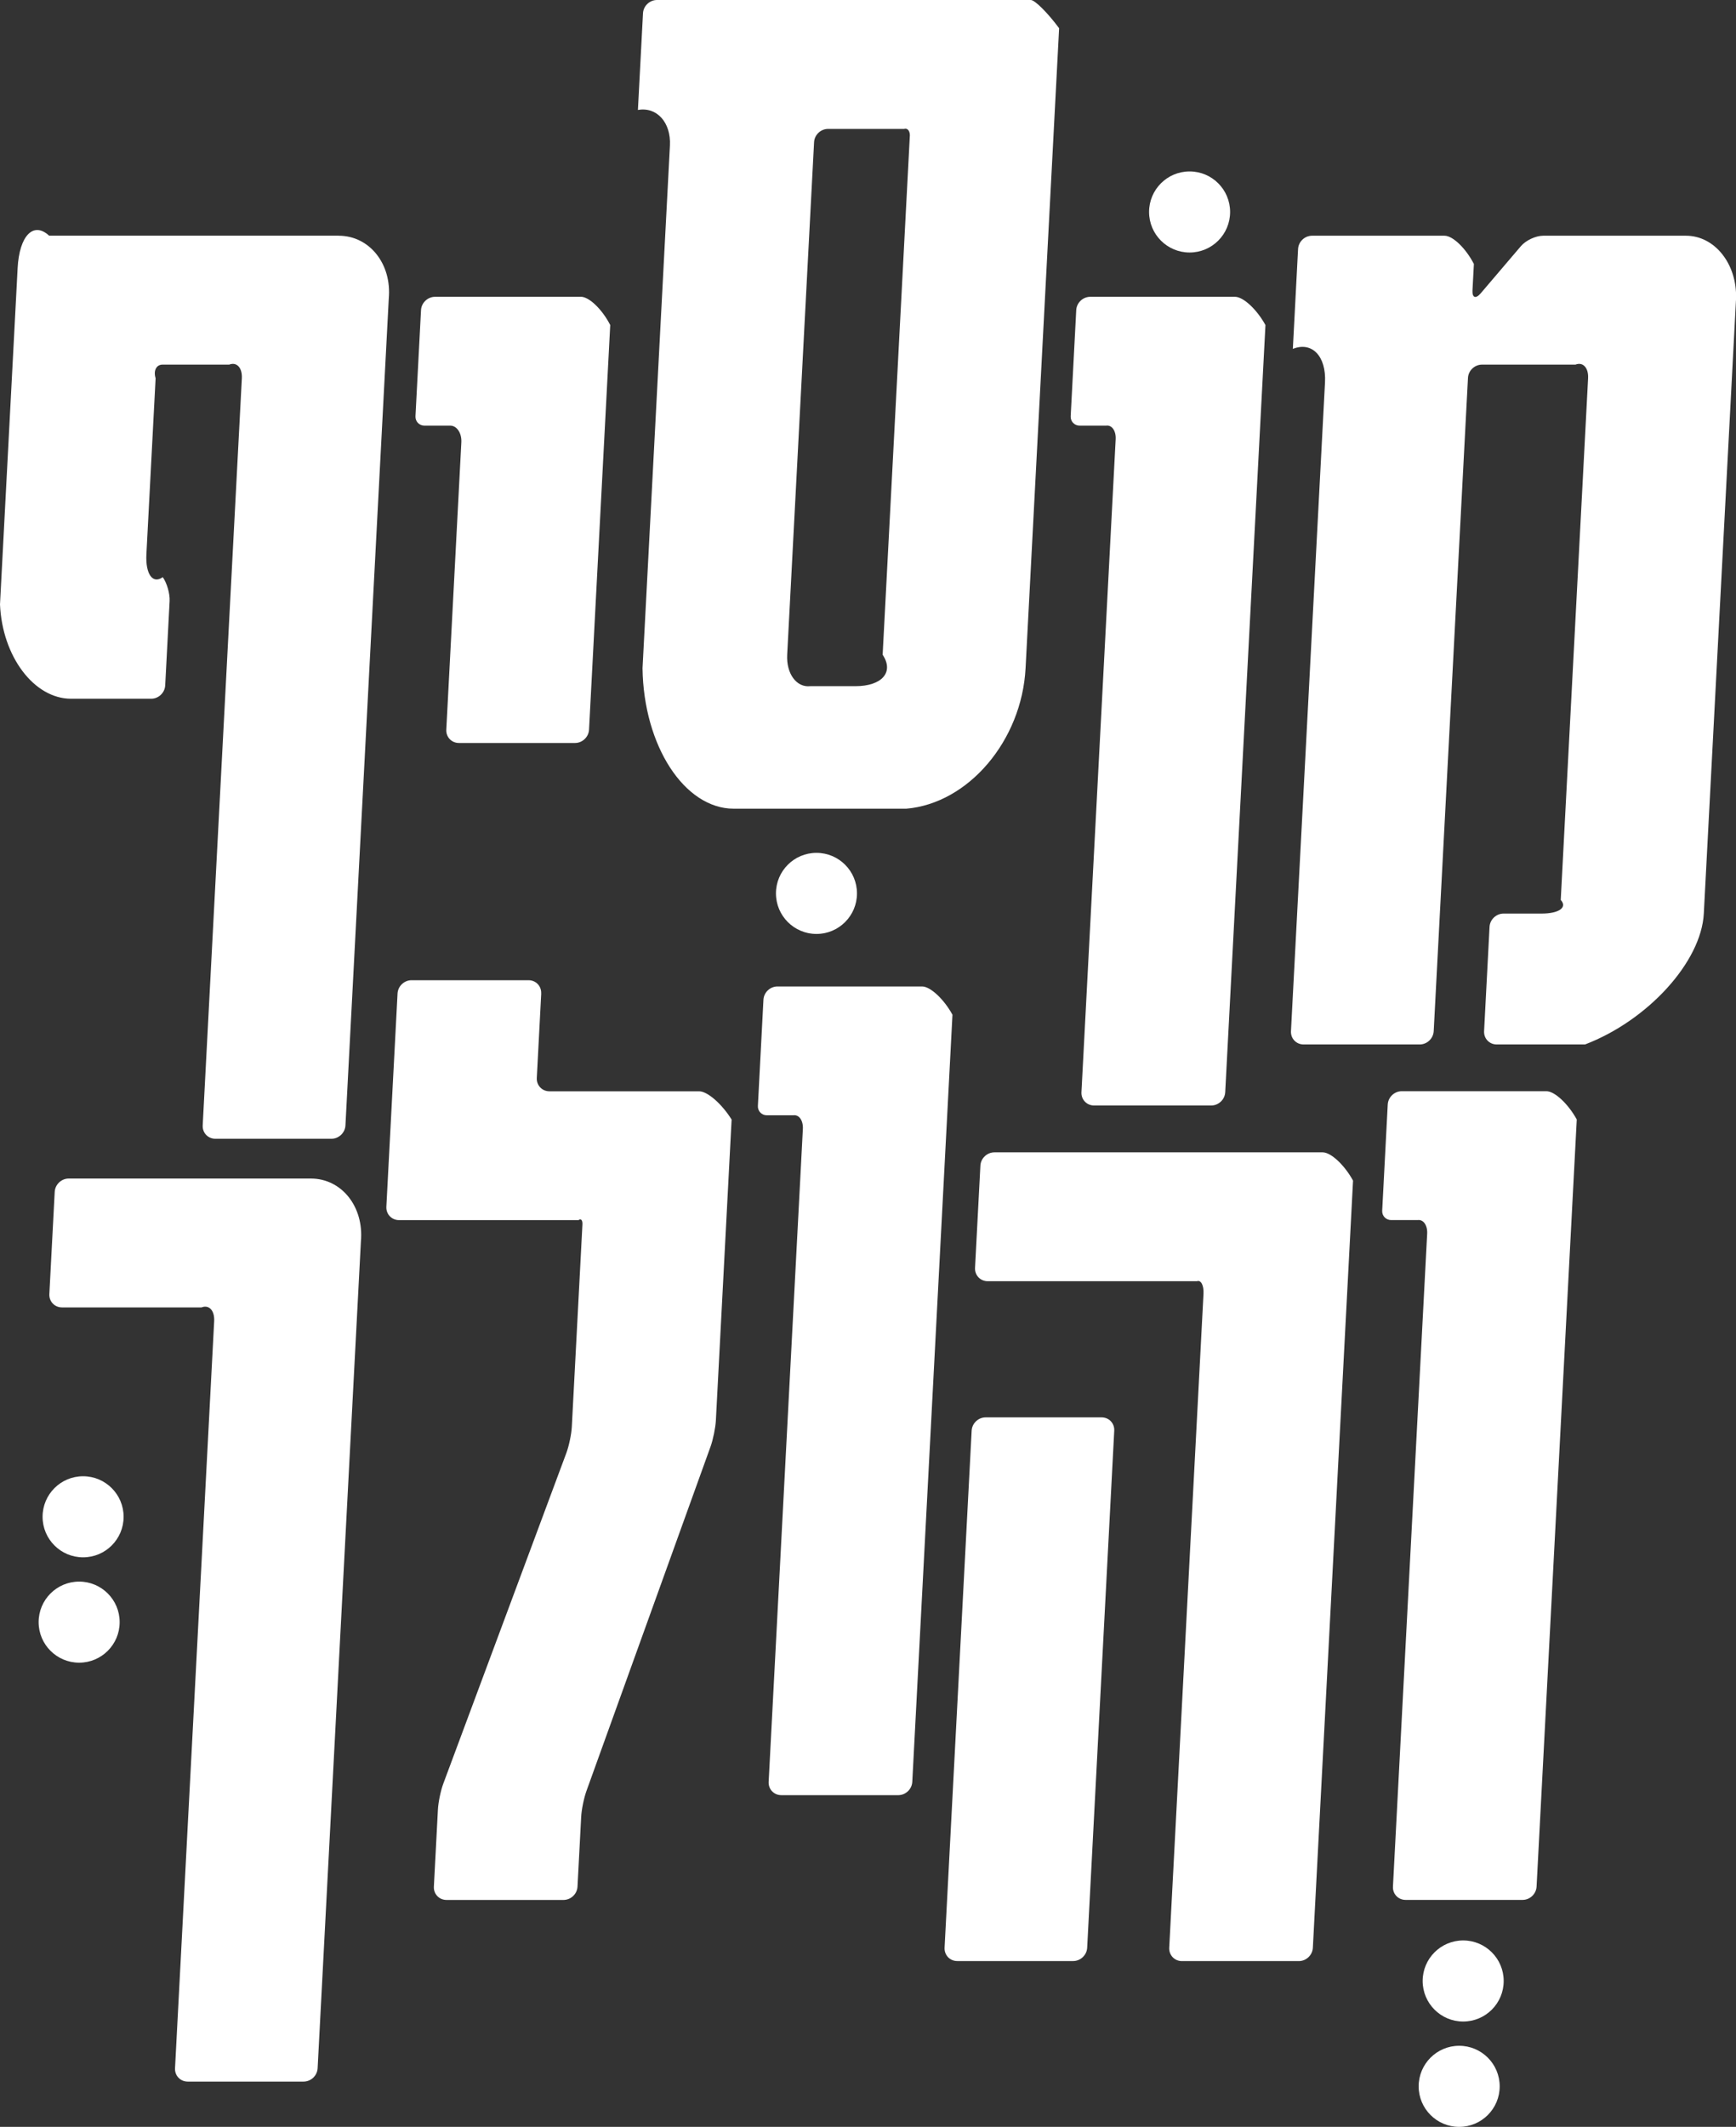 <?xml version="1.0" encoding="UTF-8"?>
<svg id="Layer_2" data-name="Layer 2" xmlns="http://www.w3.org/2000/svg" xmlns:xlink="http://www.w3.org/1999/xlink" viewBox="0 0 369.37 452.23">
  <rect x="0" y="0" width="369.37" height="452.23" fill="#333333" stroke="none"/>
  <defs>
    <style>
      .cls-1 {
        fill: none;
      }

      .cls-1, .cls-2 {
        stroke-width: 0px;
      }

      .cls-2 {
        fill: #fff;
      }

      .cls-3 {
        clip-path: url(#clippath);
      }
    </style>
    <clipPath id="clippath">
      <rect class="cls-1" width="369.37" height="452.23"/>
    </clipPath>
  </defs>
  <g id="Layer_1-2" data-name="Layer 1">
    <g class="cls-3">
      <path class="cls-2" d="m329.03,232.02h-30.78c-1.57,0-2.9,1.27-2.98,2.84l-1.18,22.56c-.06,1.1.79,2,1.9,2h5.64c1.22-.18,2.12,1.11,2.03,2.89l-7.28,138.83c-.08,1.57,1.12,2.83,2.69,2.83h24.89c1.57,0,2.9-1.27,2.98-2.83l8.55-163.11c-1.82-3.32-4.71-6.01-6.45-6.01m-119.32,69.35c-1.57,0-2.9,1.27-2.98,2.83l-5.76,109.93c-.08,1.57,1.12,2.84,2.69,2.84h24.67c1.57,0,2.9-1.27,2.98-2.84l5.76-109.93c.08-1.57-1.12-2.83-2.69-2.83h-24.67Zm71.71-56.35h-69.85c-1.57,0-2.9,1.27-2.98,2.83l-1.14,21.73c-.08,1.57,1.12,2.84,2.69,2.84h44.53c.86-.31,1.48.89,1.39,2.67l-7.29,139.05c-.08,1.57,1.12,2.84,2.69,2.84h24.89c1.57,0,2.9-1.27,2.98-2.84l8.55-163.11c-1.82-3.32-4.7-6.01-6.45-6.01m-85.24-35.27h-30.78c-1.57,0-2.9,1.27-2.98,2.83l-1.18,22.56c-.06,1.1.79,2,1.9,2h5.64c1.22-.18,2.12,1.11,2.03,2.9l-7.28,138.83c-.08,1.57,1.12,2.83,2.69,2.83h24.89c1.57,0,2.9-1.27,2.98-2.83l8.55-163.11c-1.82-3.32-4.71-6.01-6.45-6.01m-81.06,1.5c.08-1.57-1.12-2.83-2.69-2.83h-24.89c-1.57,0-2.9,1.27-2.98,2.83l-2.38,45.34c-.08,1.57,1.12,2.84,2.69,2.84h38.2c.5-.4.87,0,.83.89l-2.26,43.05c-.08,1.57-.6,4.04-1.15,5.54l-26.19,70.33c-.56,1.49-1.07,3.97-1.15,5.53l-.86,16.38c-.08,1.57,1.12,2.83,2.69,2.83h24.89c1.57,0,2.9-1.27,2.98-2.83l.78-14.82c.08-1.57.59-4.05,1.13-5.54l26.4-73.21c.54-1.5,1.04-3.98,1.13-5.54l3.35-63.99c-2.06-3.32-5.14-6.01-6.89-6.01h-31.87c-1.57,0-2.77-1.27-2.69-2.83l.94-17.94Zm-48.99,39.34H14.62c-1.57,0-2.9,1.27-2.98,2.84l-1.14,21.73c-.08,1.57,1.12,2.83,2.69,2.83h29.69c1.6-.63,2.8.67,2.69,2.9l-8.33,158.88c-.08,1.56,1.12,2.83,2.69,2.83h24.67c1.57,0,2.9-1.27,2.98-2.83l9.21-175.81c.67-7.38-4.1-13.37-10.65-13.37"/>
      <path class="cls-2" d="m358.7,50.12h-30.37c-1.57,0-3.68.99-4.72,2.21l-8.57,10.05c-1.04,1.22-1.82.94-1.74-.62l.3-5.63c-1.7-3.32-4.49-6.01-6.24-6.01h-28.19c-1.57,0-2.9,1.27-2.98,2.84l-1.11,21.22c4.07-1.63,7.13,1.56,6.84,7.13l-7.24,137.94c-.08,1.57,1.12,2.83,2.69,2.83h24.7c1.57,0,2.9-1.27,2.98-2.83l7.29-138.89c.08-1.57,1.42-2.83,2.98-2.83h19.89c1.6-.63,2.8.67,2.69,2.89l-5.82,110.93c1.46,1.6-.37,2.9-4.08,2.9h-8.09c-1.56,0-2.9,1.27-2.98,2.83l-1.16,22.17c-.08,1.57,1.12,2.83,2.69,2.83h18.79c13.42-5.13,24.74-17.6,25.27-27.84l6.86-130.75c.23-7.38-4.54-13.37-10.66-13.37m-95.94,12.99h-30.81c-1.57,0-2.9,1.27-2.98,2.83l-1.18,22.56c-.06,1.1.79,2,1.89,2h5.65c1.22-.18,2.13,1.11,2.03,2.9l-7.28,138.83c-.08,1.57,1.12,2.83,2.69,2.83h24.92c1.57,0,2.9-1.27,2.98-2.83l8.56-163.11c-1.82-3.32-4.71-6.01-6.46-6.01m-69.21-34.15l-5.78,110.26c2.47,3.69-.13,6.68-5.81,6.68h-9.61c-2.91.32-5.1-2.67-4.89-6.68l5.72-108.98c.08-1.57,1.42-2.83,2.98-2.83h16.17c.74-.25,1.29.45,1.23,1.56M219.32,0h-79.53c-1.57,0-2.9,1.27-2.98,2.83l-1.08,20.55c4.02-.72,7.07,2.67,6.81,7.57l-5.83,111.15c.23,16.48,8.92,29.85,19.41,29.85h36.71c13.21-1.11,24.57-14.48,25.38-29.85l7.14-136.1C222.89,2.69,220.19,0,219.32,0m-95.73,63.11h-31.03c-1.56,0-2.9,1.27-2.98,2.83l-1.18,22.56c-.06,1.1.79,2,1.9,2h5.43c1.45-.04,2.54,1.56,2.43,3.56l-3.2,61.09c-.08,1.57,1.12,2.83,2.69,2.83h24.7c1.56,0,2.9-1.27,2.98-2.83l4.51-86.04c-1.7-3.32-4.49-6.01-6.24-6.01m-51.53-12.99H10.45c-3.34-3.09-6.34,0-6.7,6.91L0,128.52c.48,11.07,7.25,20.05,15.12,20.05h17.05c1.56,0,2.9-1.27,2.98-2.83l.94-17.94c.08-1.57-.57-3.84-1.46-5.08-2.14,1.54-3.7-.65-3.48-4.88l1.96-37.42c-.5-1.6.15-2.89,1.46-2.89h14.2c1.6-.63,2.8.67,2.69,2.89l-8.33,158.88c-.08,1.56,1.12,2.83,2.69,2.83h24.7c1.57,0,2.9-1.27,2.98-2.83l9.22-175.81c.67-7.38-4.11-13.37-10.66-13.37"/>
      <path class="cls-2" d="m17.68,331.13c4.76,0,8.62-3.86,8.62-8.62s-3.86-8.62-8.62-8.62-8.62,3.86-8.62,8.62,3.86,8.62,8.62,8.62"/>
      <path class="cls-2" d="m16.84,353.53c4.76,0,8.62-3.86,8.62-8.62s-3.86-8.62-8.62-8.62-8.62,3.86-8.62,8.62,3.86,8.62,8.62,8.62"/>
      <path class="cls-2" d="m253.11,53.69c4.76,0,8.62-3.86,8.62-8.62s-3.86-8.62-8.62-8.62-8.62,3.86-8.62,8.62,3.86,8.62,8.62,8.62"/>
      <path class="cls-2" d="m173.72,198.58c4.76,0,8.62-3.86,8.62-8.62s-3.86-8.62-8.62-8.62-8.62,3.86-8.62,8.62,3.86,8.62,8.62,8.62"/>
      <path class="cls-2" d="m311.32,429.83c4.76,0,8.62-3.86,8.62-8.62s-3.86-8.62-8.62-8.62-8.62,3.86-8.62,8.62,3.86,8.62,8.62,8.62"/>
      <path class="cls-2" d="m310.47,452.23c4.76,0,8.62-3.86,8.62-8.62s-3.86-8.62-8.62-8.62-8.62,3.86-8.62,8.62,3.86,8.62,8.62,8.62"/>
    </g>
  </g>
</svg>